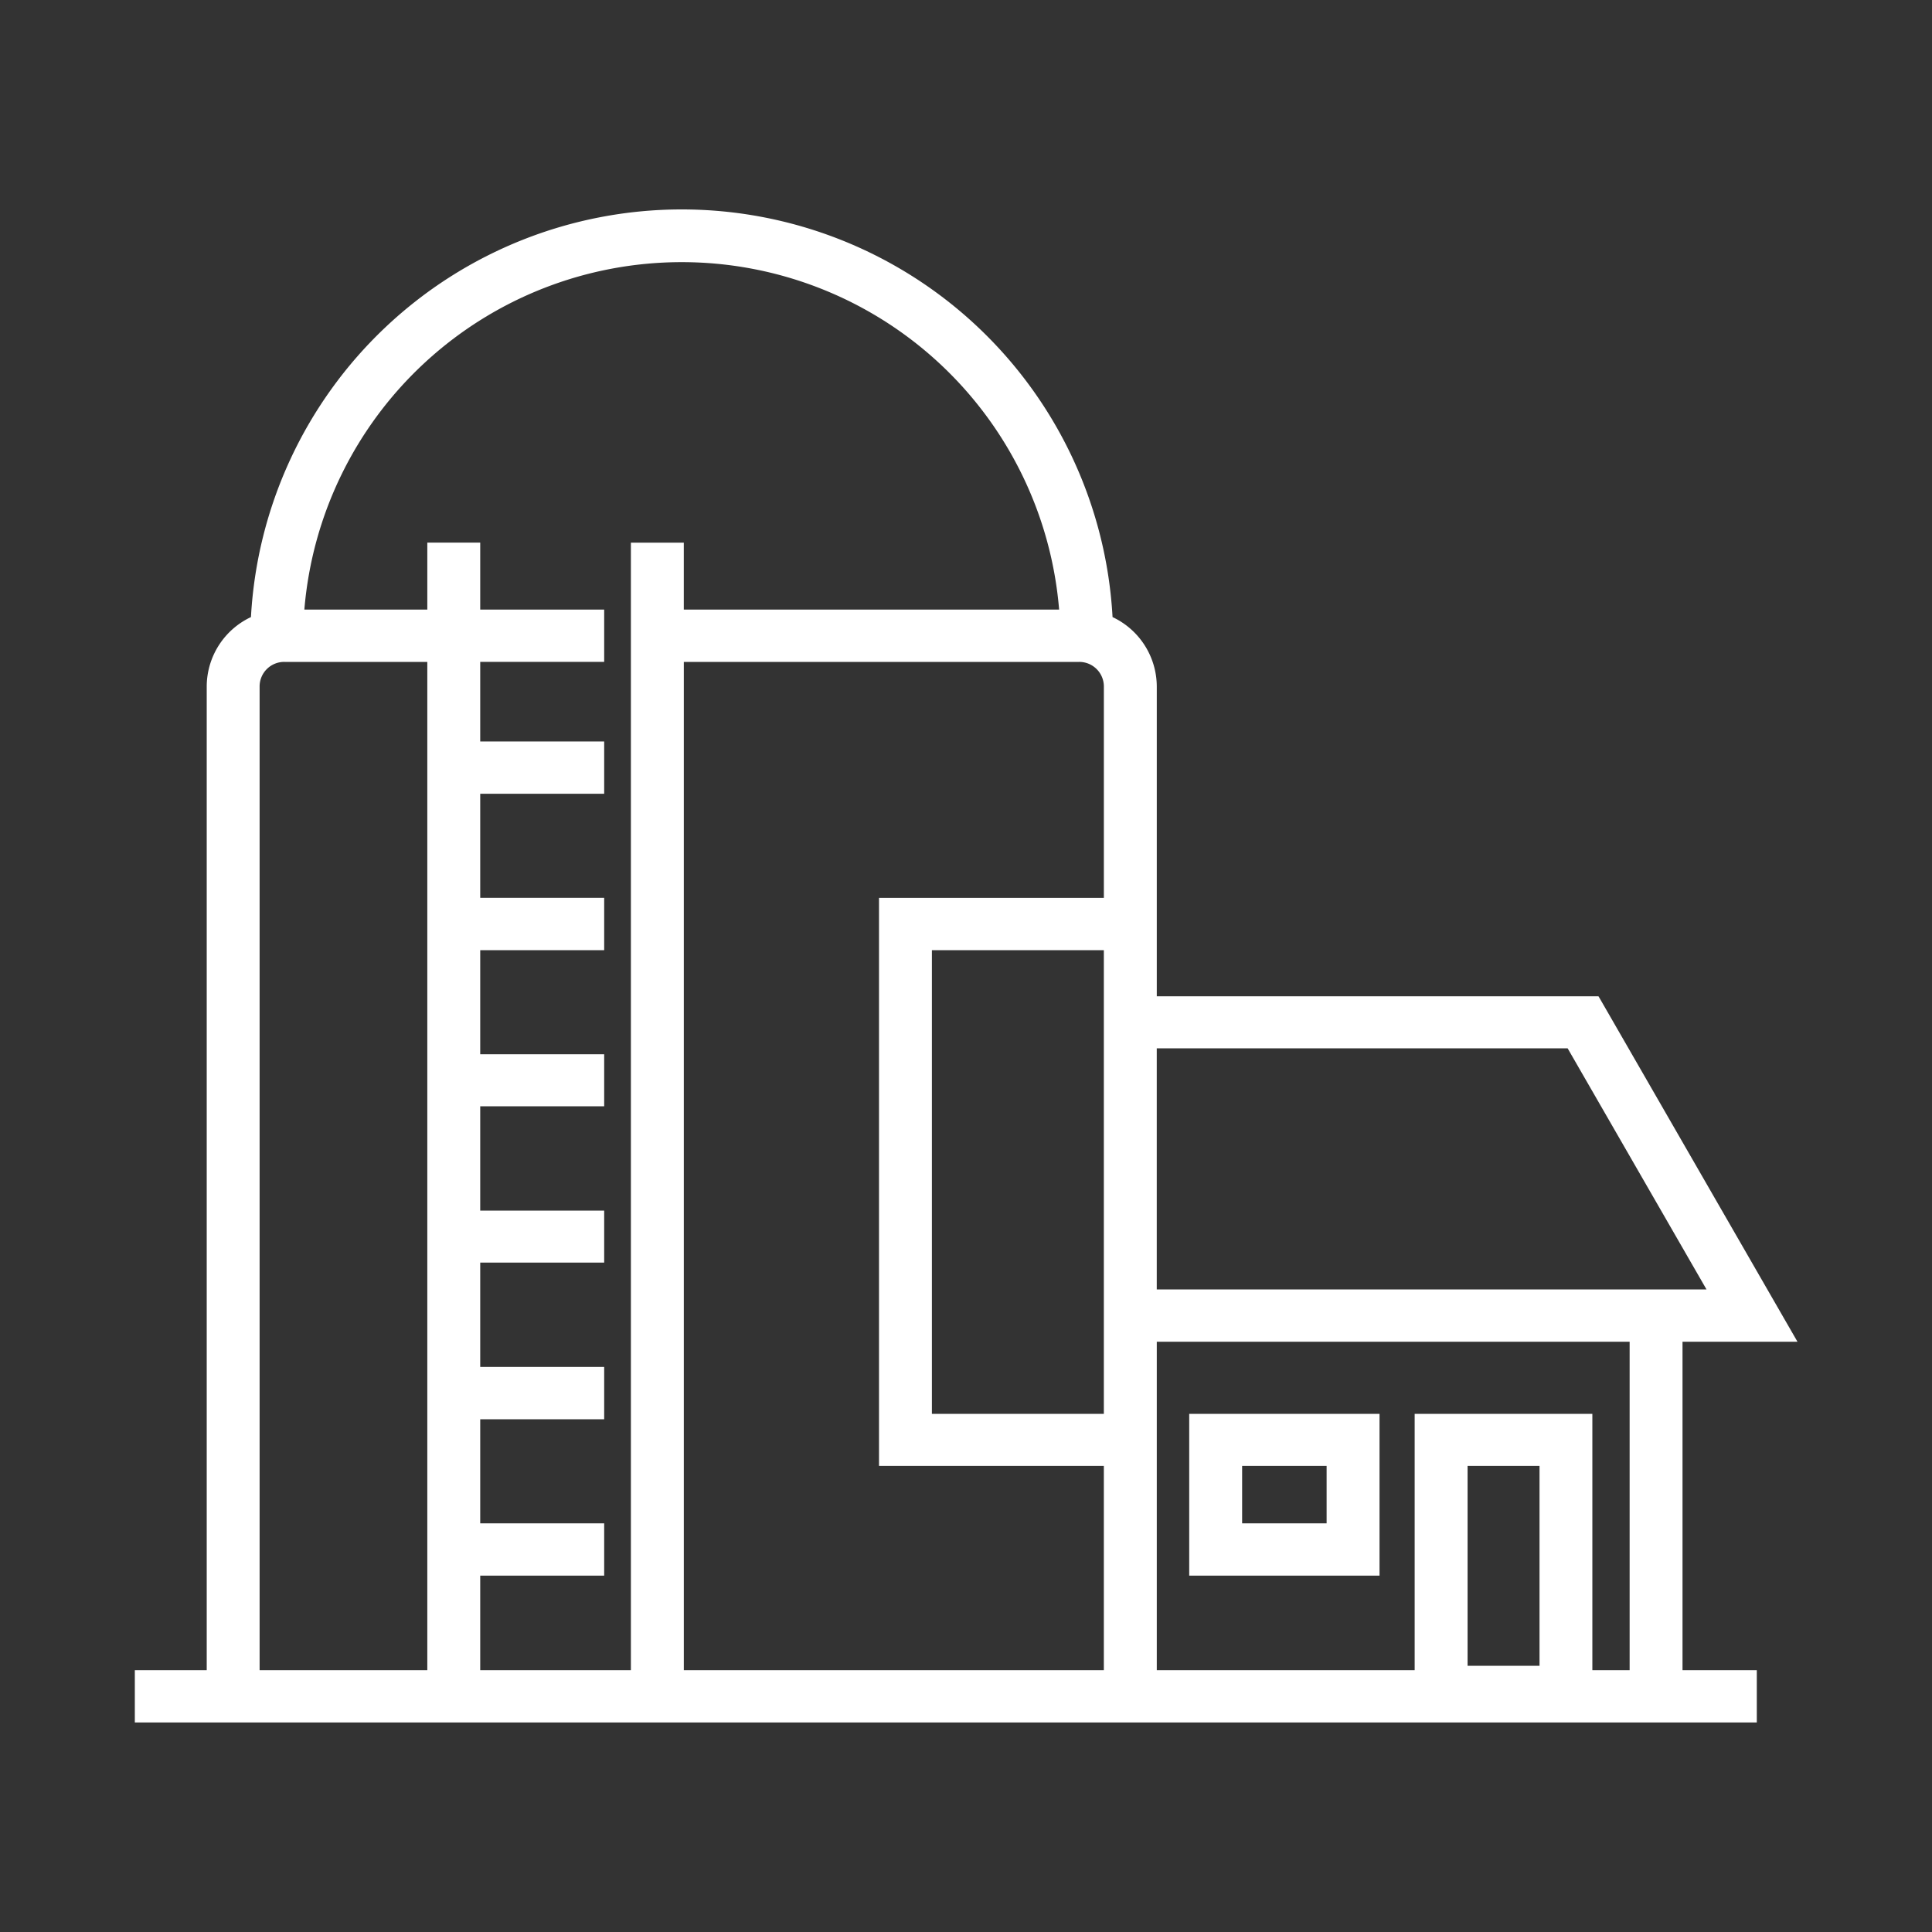 <svg xmlns="http://www.w3.org/2000/svg" width="75" height="75" viewBox="0 0 75 75">
  <rect x="0" y="0" width="75" height="75" fill="#333333" stroke="none"/>
  <defs>
    <style>
      .cls-1 {
        fill: #fff;
        fill-rule: evenodd;
      }
    </style>
  </defs>
  <path id="grain" class="cls-1" d="M976.3,4505.52h4.462l-7.671-13.32-0.054-.09H955.891v-12.03a2.988,2.988,0,0,0-1.717-2.69,16.749,16.749,0,0,0-33.447,0,2.986,2.986,0,0,0-1.717,2.69v38.19h-2.791v2.03h62.965v-2.03H976.3v-12.75Zm-38.77-28.42v-2.6h-2.054v43.77h-5.849v-3.67h4.812v-2.03h-4.812v-4.04h4.812v-2.03h-4.812v-4.05h4.812v-2.02h-4.812v-4.05h4.812v-2.02h-4.812v-4.04h4.812v-2.03h-4.812v-4.04h4.812v-2.03h-4.812v-3.09h4.812v-2.03h-4.812v-2.6h-2.054v2.6H922.8a14.7,14.7,0,0,1,29.3,0H937.531Zm16.306,33.24v7.93H937.531v-39.14h15.342a0.955,0.955,0,0,1,.964.95v8.21h-8.729v22.05h8.729Zm0-20.02v18h-6.675v-18h6.675Zm-32.773,27.95v-38.19a0.953,0.953,0,0,1,.961-0.95h5.549v39.14h-6.51Zm34.827-14.78v-9.36h15.95l5.391,9.36H955.891Zm14.859,6.85v7.76h-2.793v-7.76h2.793Zm-4.847-2.02v9.95H955.891v-12.75h18.356v12.75H972.8v-9.95h-6.9Zm-8.752,6.28h7.388v-6.28h-7.388v6.28Zm5.334-4.26v2.23h-3.28v-2.23h3.28Z" transform="translate(-910.985 -4453.435)"/>
</svg>

